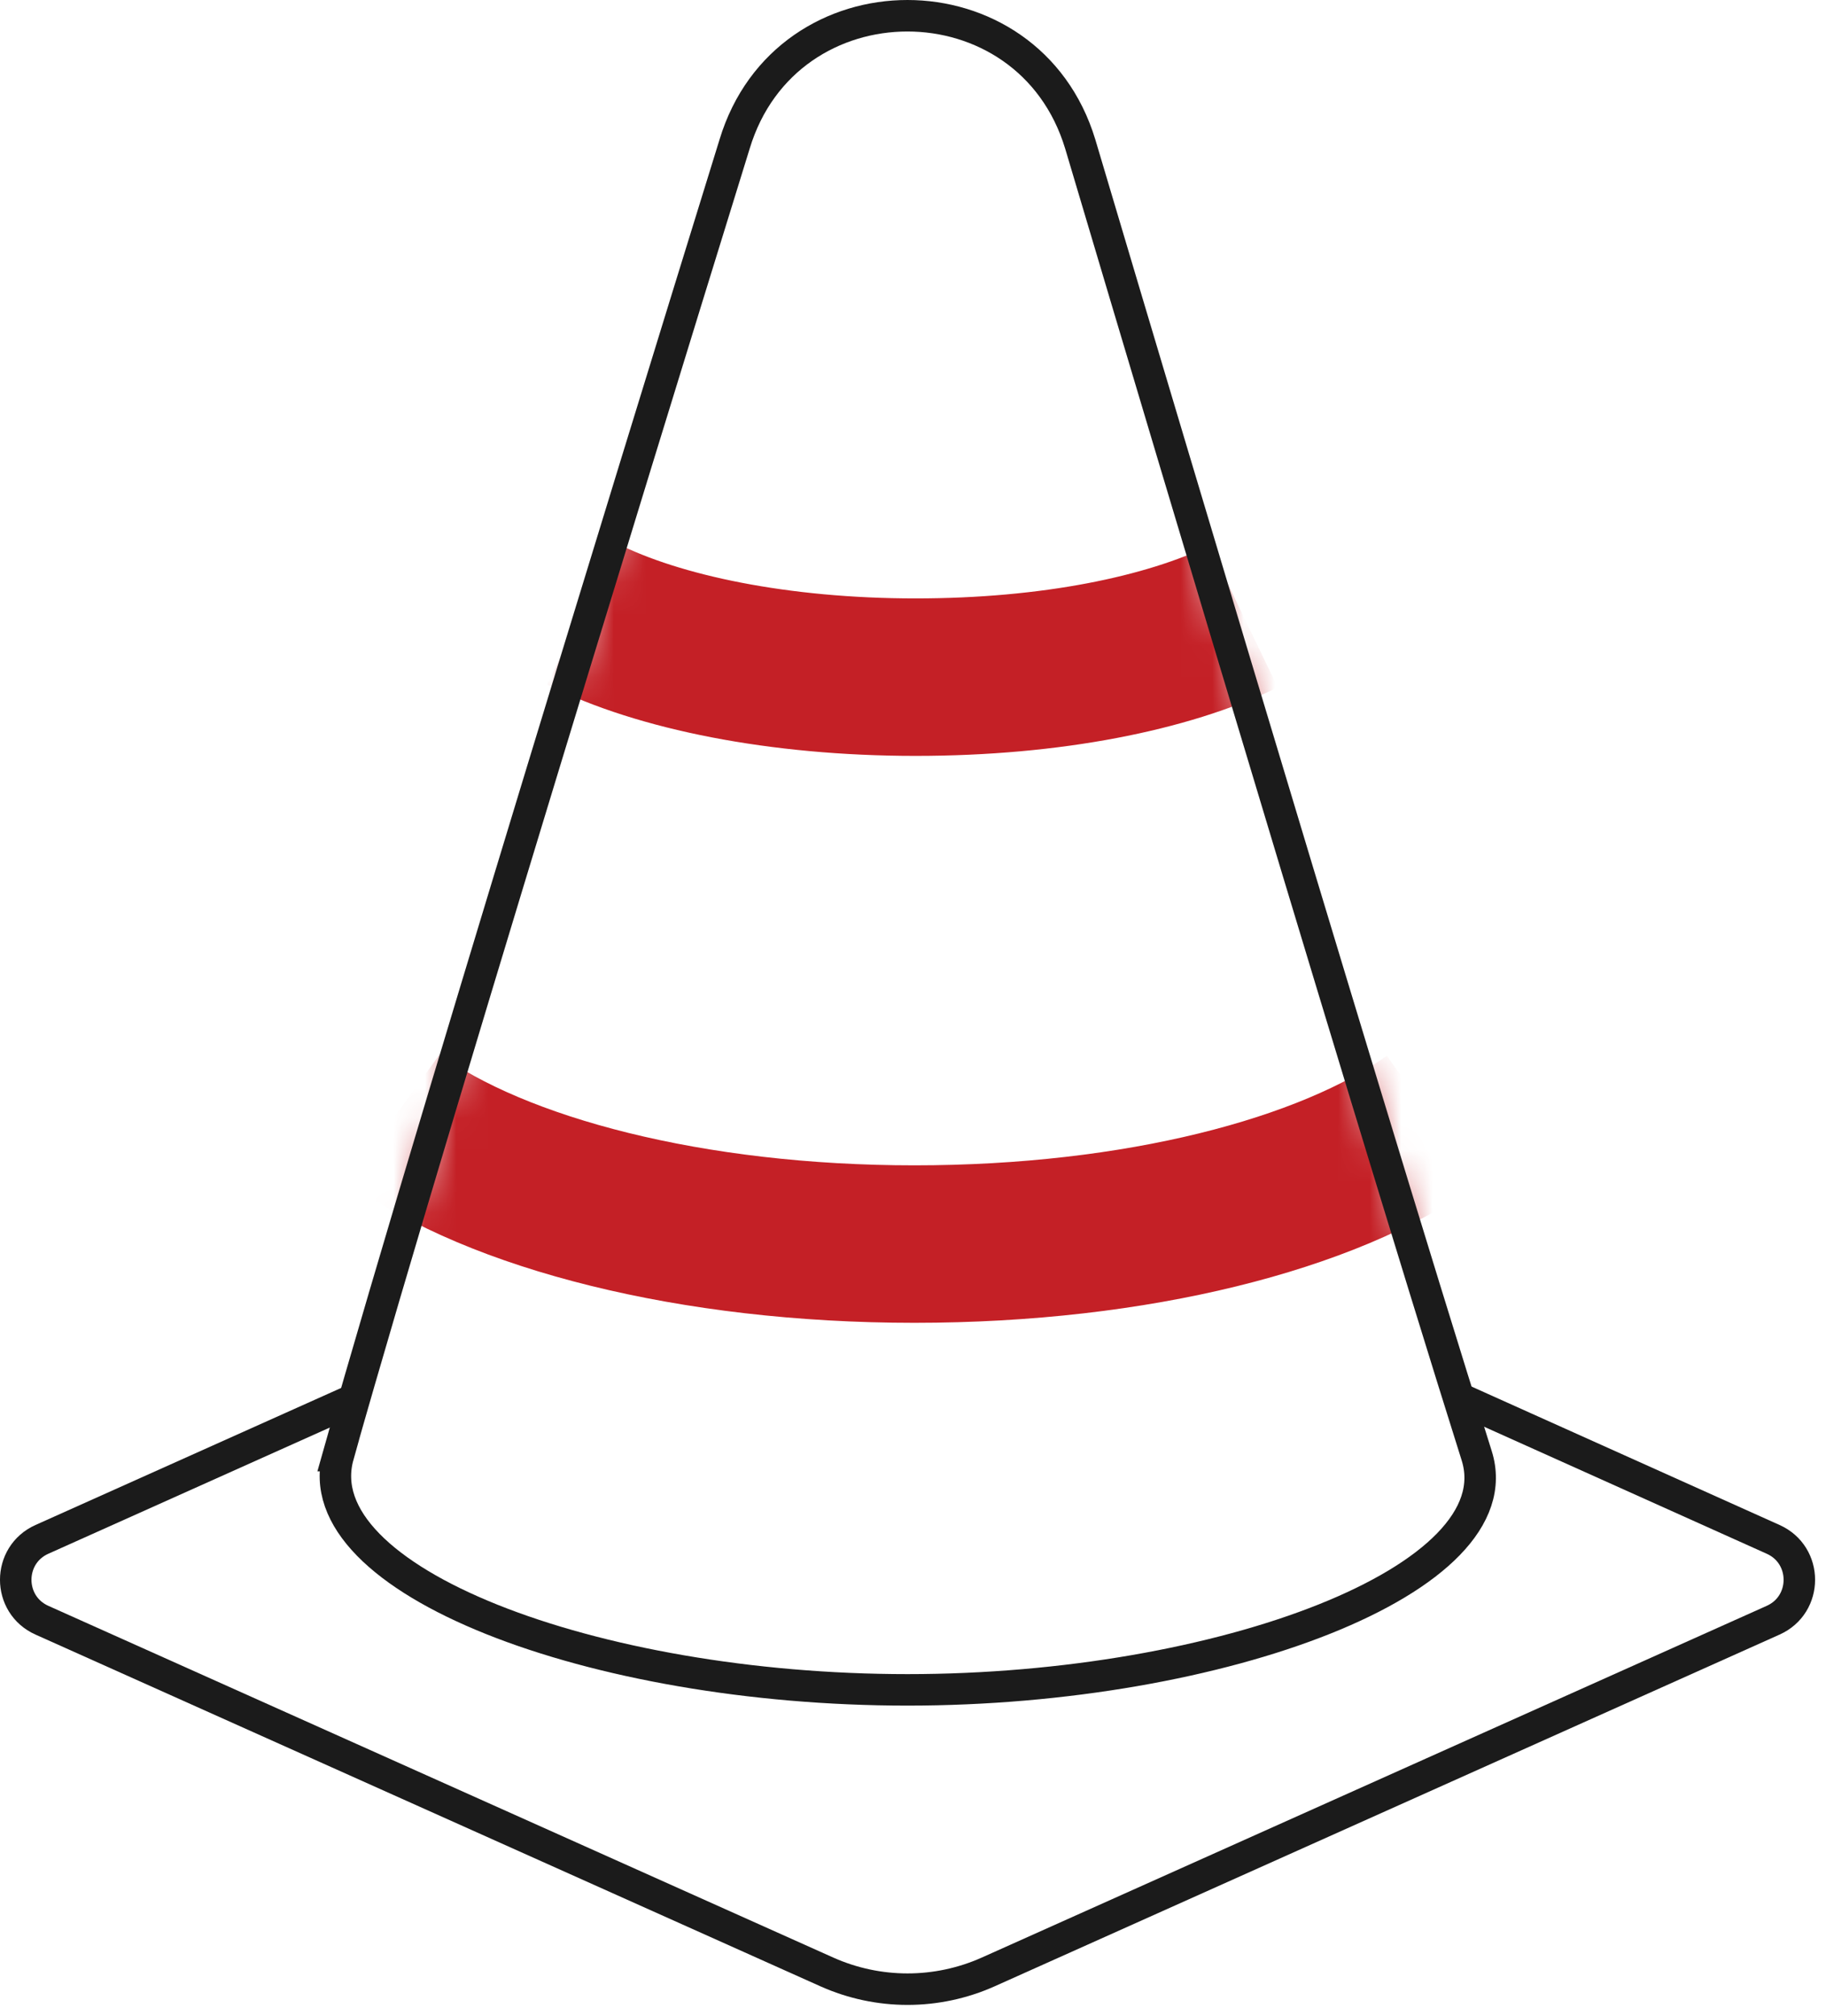 <svg width="58" height="64" viewBox="0 0 58 64" fill="none" xmlns="http://www.w3.org/2000/svg">
<mask id="mask0_7_587" style="mask-type:alpha" maskUnits="userSpaceOnUse" x="10" y="0" width="38" height="54">
<path d="M10.745 46.216C9.632 50.169 18.84 53.654 28.825 53.654C38.81 53.654 48.143 50.135 46.904 46.216C43.074 34.081 34.313 4.577 34.313 4.577C32.669 -0.859 24.977 -0.859 23.333 4.577C23.333 4.577 13.969 34.779 10.742 46.216H10.745Z" fill="#D9D9D9"/>
</mask>
<g mask="url(#mask0_7_587)">
<path d="M12.5 35.5C15.802 37.892 21.975 39.5 29.042 39.5C36.109 39.5 42.179 37.919 45.5 35.559" stroke="#C42026" stroke-width="5" stroke-miterlimit="10"/>
<path d="M18.5 19.5C20.92 20.716 24.756 21.5 29.077 21.5C33.398 21.5 37.073 20.746 39.5 19.575" stroke="#C42026" stroke-width="5" stroke-miterlimit="10"/>
</g>
<path d="M10.745 46.216C9.632 50.169 18.84 53.654 28.825 53.654C38.81 53.654 48.143 50.135 46.904 46.216C43.074 34.081 34.313 4.577 34.313 4.577C32.669 -0.859 24.977 -0.859 23.333 4.577C23.333 4.577 13.969 34.779 10.742 46.216H10.745Z" stroke="#1B1B1B" stroke-miterlimit="10"/>
<path d="M11.255 44.428L1.333 48.875C0.222 49.371 0.222 50.947 1.333 51.443L26.264 62.61C27.895 63.339 29.758 63.339 31.389 62.61L56.32 51.443C57.431 50.947 57.431 49.371 56.32 48.875L46.342 44.393" stroke="#1B1B1B" stroke-miterlimit="10"/>
</svg>
